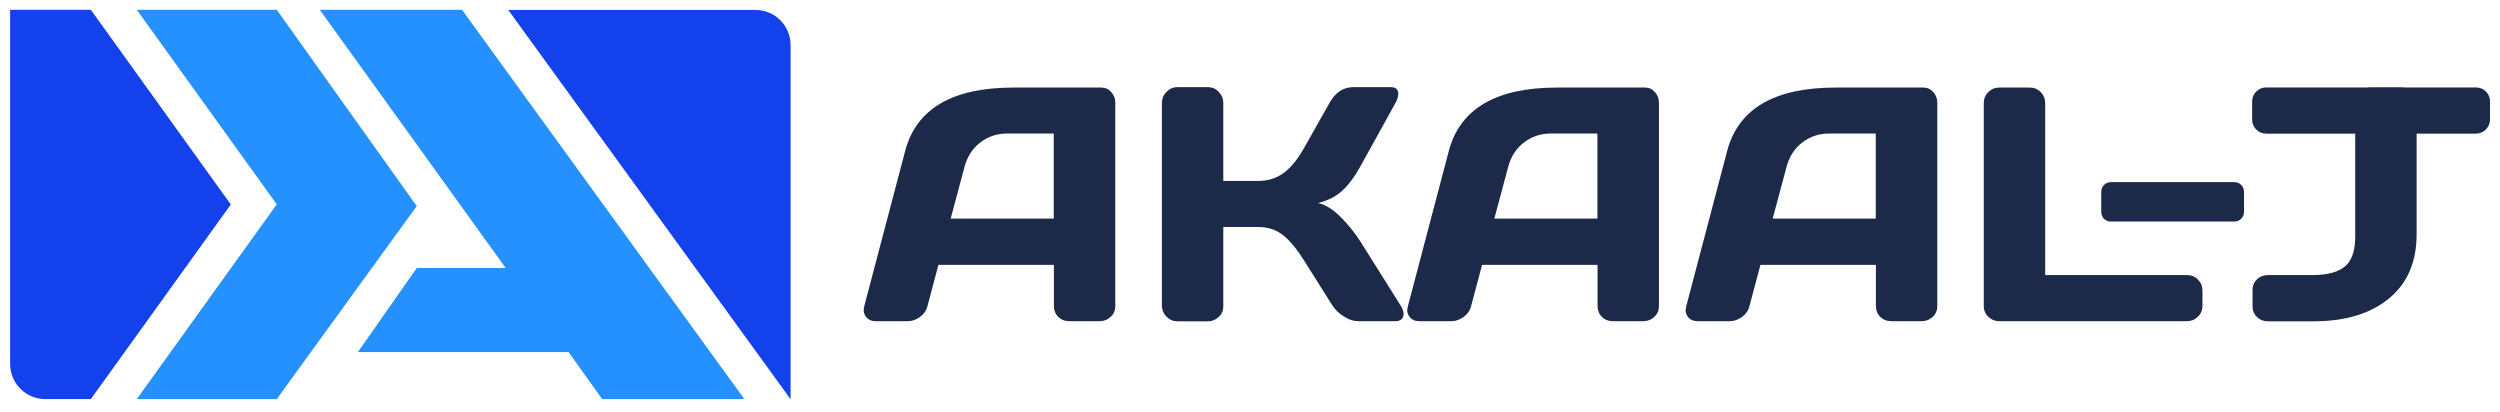 <svg width="200" height="33" viewBox="0 0 200 33" fill="none" xmlns="http://www.w3.org/2000/svg">
<path d="M10.943 31.927H22.141L33.339 16.488L22.141 0.783H10.943L22.141 16.349L10.943 31.927Z" fill="#2491FF"/>
<path d="M25.582 0.783H36.961L59.549 31.927H48.17L45.485 28.166H28.629L33.339 21.442H40.456L25.582 0.783Z" fill="#2491FF"/>
<path d="M40.659 0.794L63.247 31.937V3.606C63.247 2.051 61.989 0.794 60.434 0.794H40.659Z" fill="#1342ED"/>
<path d="M0.81 0.783V29.114C0.81 30.669 2.067 31.927 3.623 31.927H7.267L18.465 16.36L7.267 0.783H0.81Z" fill="#1342ED"/>
<path d="M69.139 24.5L72.41 12.088C73.294 8.71 76.182 7.005 81.072 7.005H88.104C88.424 7.005 88.69 7.123 88.903 7.368C89.116 7.613 89.223 7.89 89.223 8.209V24.49C89.223 24.831 89.106 25.118 88.861 25.342C88.616 25.576 88.328 25.694 87.987 25.694H85.536C85.185 25.694 84.886 25.576 84.652 25.342C84.428 25.118 84.311 24.82 84.311 24.468V21.187H75.073L74.2 24.479C74.115 24.831 73.912 25.129 73.603 25.353C73.294 25.576 72.975 25.694 72.633 25.694H70.055C69.714 25.694 69.458 25.576 69.277 25.342C69.16 25.182 69.096 25.012 69.096 24.809C69.096 24.713 69.118 24.607 69.139 24.5ZM76.054 17.489H84.3V10.681H80.603C79.772 10.681 79.048 10.916 78.43 11.395C77.812 11.864 77.396 12.503 77.172 13.313L76.054 17.489Z" fill="#1C2949"/>
<path d="M92.952 24.447V8.241C92.952 7.9 93.069 7.602 93.314 7.357C93.559 7.101 93.847 6.973 94.188 6.973H96.639C96.98 6.973 97.267 7.101 97.502 7.357C97.747 7.613 97.864 7.9 97.864 8.241V14.474H100.666C101.433 14.474 102.105 14.261 102.68 13.846C103.255 13.43 103.809 12.759 104.331 11.832L106.356 8.241C106.814 7.41 107.443 6.984 108.231 6.973H111.246C111.587 6.973 111.79 7.091 111.843 7.336C111.864 7.4 111.864 7.453 111.864 7.517C111.864 7.719 111.79 7.954 111.64 8.231L108.806 13.355C108.401 14.101 107.943 14.719 107.432 15.209C106.92 15.7 106.26 16.041 105.439 16.243C106.015 16.36 106.601 16.722 107.208 17.319C107.815 17.916 108.348 18.576 108.806 19.279L112.067 24.468C112.216 24.724 112.29 24.937 112.29 25.118C112.29 25.203 112.28 25.267 112.248 25.342C112.163 25.576 111.949 25.694 111.609 25.694H108.625C108.284 25.694 107.922 25.576 107.528 25.331C107.134 25.086 106.835 24.799 106.611 24.468L104.321 20.835C103.767 19.951 103.223 19.279 102.669 18.832C102.115 18.384 101.444 18.161 100.666 18.161H97.864V24.5C97.864 24.841 97.747 25.129 97.502 25.353C97.257 25.587 96.969 25.704 96.639 25.704H94.188C93.847 25.704 93.559 25.576 93.314 25.331C93.069 25.076 92.952 24.777 92.952 24.447Z" fill="#1C2949"/>
<path d="M112.631 24.5L115.902 12.088C116.787 8.71 119.674 7.005 124.565 7.005H131.597C131.916 7.005 132.183 7.123 132.396 7.368C132.609 7.613 132.716 7.89 132.716 8.209V24.49C132.716 24.831 132.598 25.118 132.353 25.342C132.108 25.576 131.821 25.694 131.48 25.694H129.029C128.677 25.694 128.379 25.576 128.145 25.342C127.921 25.118 127.804 24.82 127.804 24.468V21.187H118.566L117.692 24.479C117.607 24.831 117.405 25.129 117.096 25.353C116.787 25.576 116.467 25.694 116.126 25.694H113.537C113.196 25.694 112.94 25.576 112.759 25.342C112.642 25.182 112.578 25.012 112.578 24.809C112.589 24.713 112.61 24.607 112.631 24.5ZM119.546 17.489H127.793V10.681H124.096C123.265 10.681 122.54 10.916 121.922 11.395C121.304 11.864 120.889 12.503 120.665 13.313L119.546 17.489Z" fill="#1C2949"/>
<path d="M134.899 24.5L138.17 12.088C139.055 8.71 141.942 7.005 146.833 7.005H153.865C154.184 7.005 154.451 7.123 154.664 7.368C154.877 7.613 154.984 7.89 154.984 8.209V24.49C154.984 24.831 154.866 25.118 154.621 25.342C154.376 25.576 154.089 25.694 153.748 25.694H151.297C150.945 25.694 150.647 25.576 150.413 25.342C150.189 25.118 150.072 24.82 150.072 24.468V21.187H140.834L139.96 24.479C139.875 24.831 139.673 25.129 139.364 25.353C139.055 25.576 138.735 25.694 138.394 25.694H135.805C135.464 25.694 135.208 25.576 135.027 25.342C134.91 25.182 134.846 25.012 134.846 24.809C134.857 24.713 134.878 24.607 134.899 24.5ZM141.814 17.489H150.061V10.681H146.364C145.533 10.681 144.808 10.916 144.19 11.395C143.572 11.864 143.157 12.503 142.933 13.313L141.814 17.489Z" fill="#1C2949"/>
<path d="M158.702 24.5V8.263C158.702 7.911 158.819 7.602 159.064 7.368C159.309 7.123 159.597 7.005 159.938 7.005H162.389C162.73 7.005 163.017 7.123 163.252 7.368C163.497 7.613 163.614 7.911 163.614 8.263V22.007H174.972C175.313 22.007 175.601 22.124 175.835 22.369C176.08 22.614 176.197 22.902 176.197 23.243V24.468C176.197 24.809 176.08 25.097 175.835 25.331C175.59 25.576 175.302 25.694 174.972 25.694H159.938C159.597 25.694 159.309 25.576 159.064 25.342C158.83 25.118 158.702 24.831 158.702 24.5Z" fill="#1C2949"/>
<path d="M180.204 24.543V23.158C180.204 22.838 180.321 22.572 180.555 22.348C180.779 22.124 181.077 22.007 181.429 22.007H181.855C182.089 22.007 182.441 22.007 182.921 22.007C183.4 22.007 183.773 22.007 184.039 22.007H184.977C186.181 22.007 187.065 21.773 187.609 21.304C188.152 20.835 188.418 20.047 188.418 18.939V8.263C188.418 7.911 188.536 7.623 188.781 7.378C189.026 7.133 189.313 7.005 189.644 7.005H192.073C192.425 7.005 192.734 7.123 192.968 7.368C193.213 7.613 193.33 7.9 193.33 8.241V18.726C193.33 20.952 192.595 22.668 191.114 23.882C189.633 25.097 187.63 25.704 185.105 25.704H181.418C181.077 25.704 180.79 25.587 180.555 25.363C180.321 25.129 180.204 24.863 180.204 24.543Z" fill="#1C2949"/>
<path d="M198.082 10.692H181.29C180.672 10.692 180.171 10.191 180.171 9.573V8.113C180.171 7.495 180.672 6.995 181.29 6.995H198.082C198.7 6.995 199.201 7.495 199.201 8.113V9.573C199.19 10.191 198.689 10.692 198.082 10.692Z" fill="#1C2949"/>
<path d="M168.1 16.925V15.369C168.1 15.135 168.174 14.943 168.323 14.794C168.473 14.645 168.664 14.57 168.888 14.57H178.722C178.957 14.57 179.149 14.645 179.298 14.794C179.447 14.943 179.521 15.135 179.521 15.369V16.925C179.521 17.159 179.447 17.351 179.298 17.5C179.149 17.649 178.957 17.724 178.722 17.724H168.888C168.654 17.724 168.462 17.649 168.313 17.5C168.174 17.351 168.1 17.159 168.1 16.925Z" fill="#1C2949"/>
</svg>
